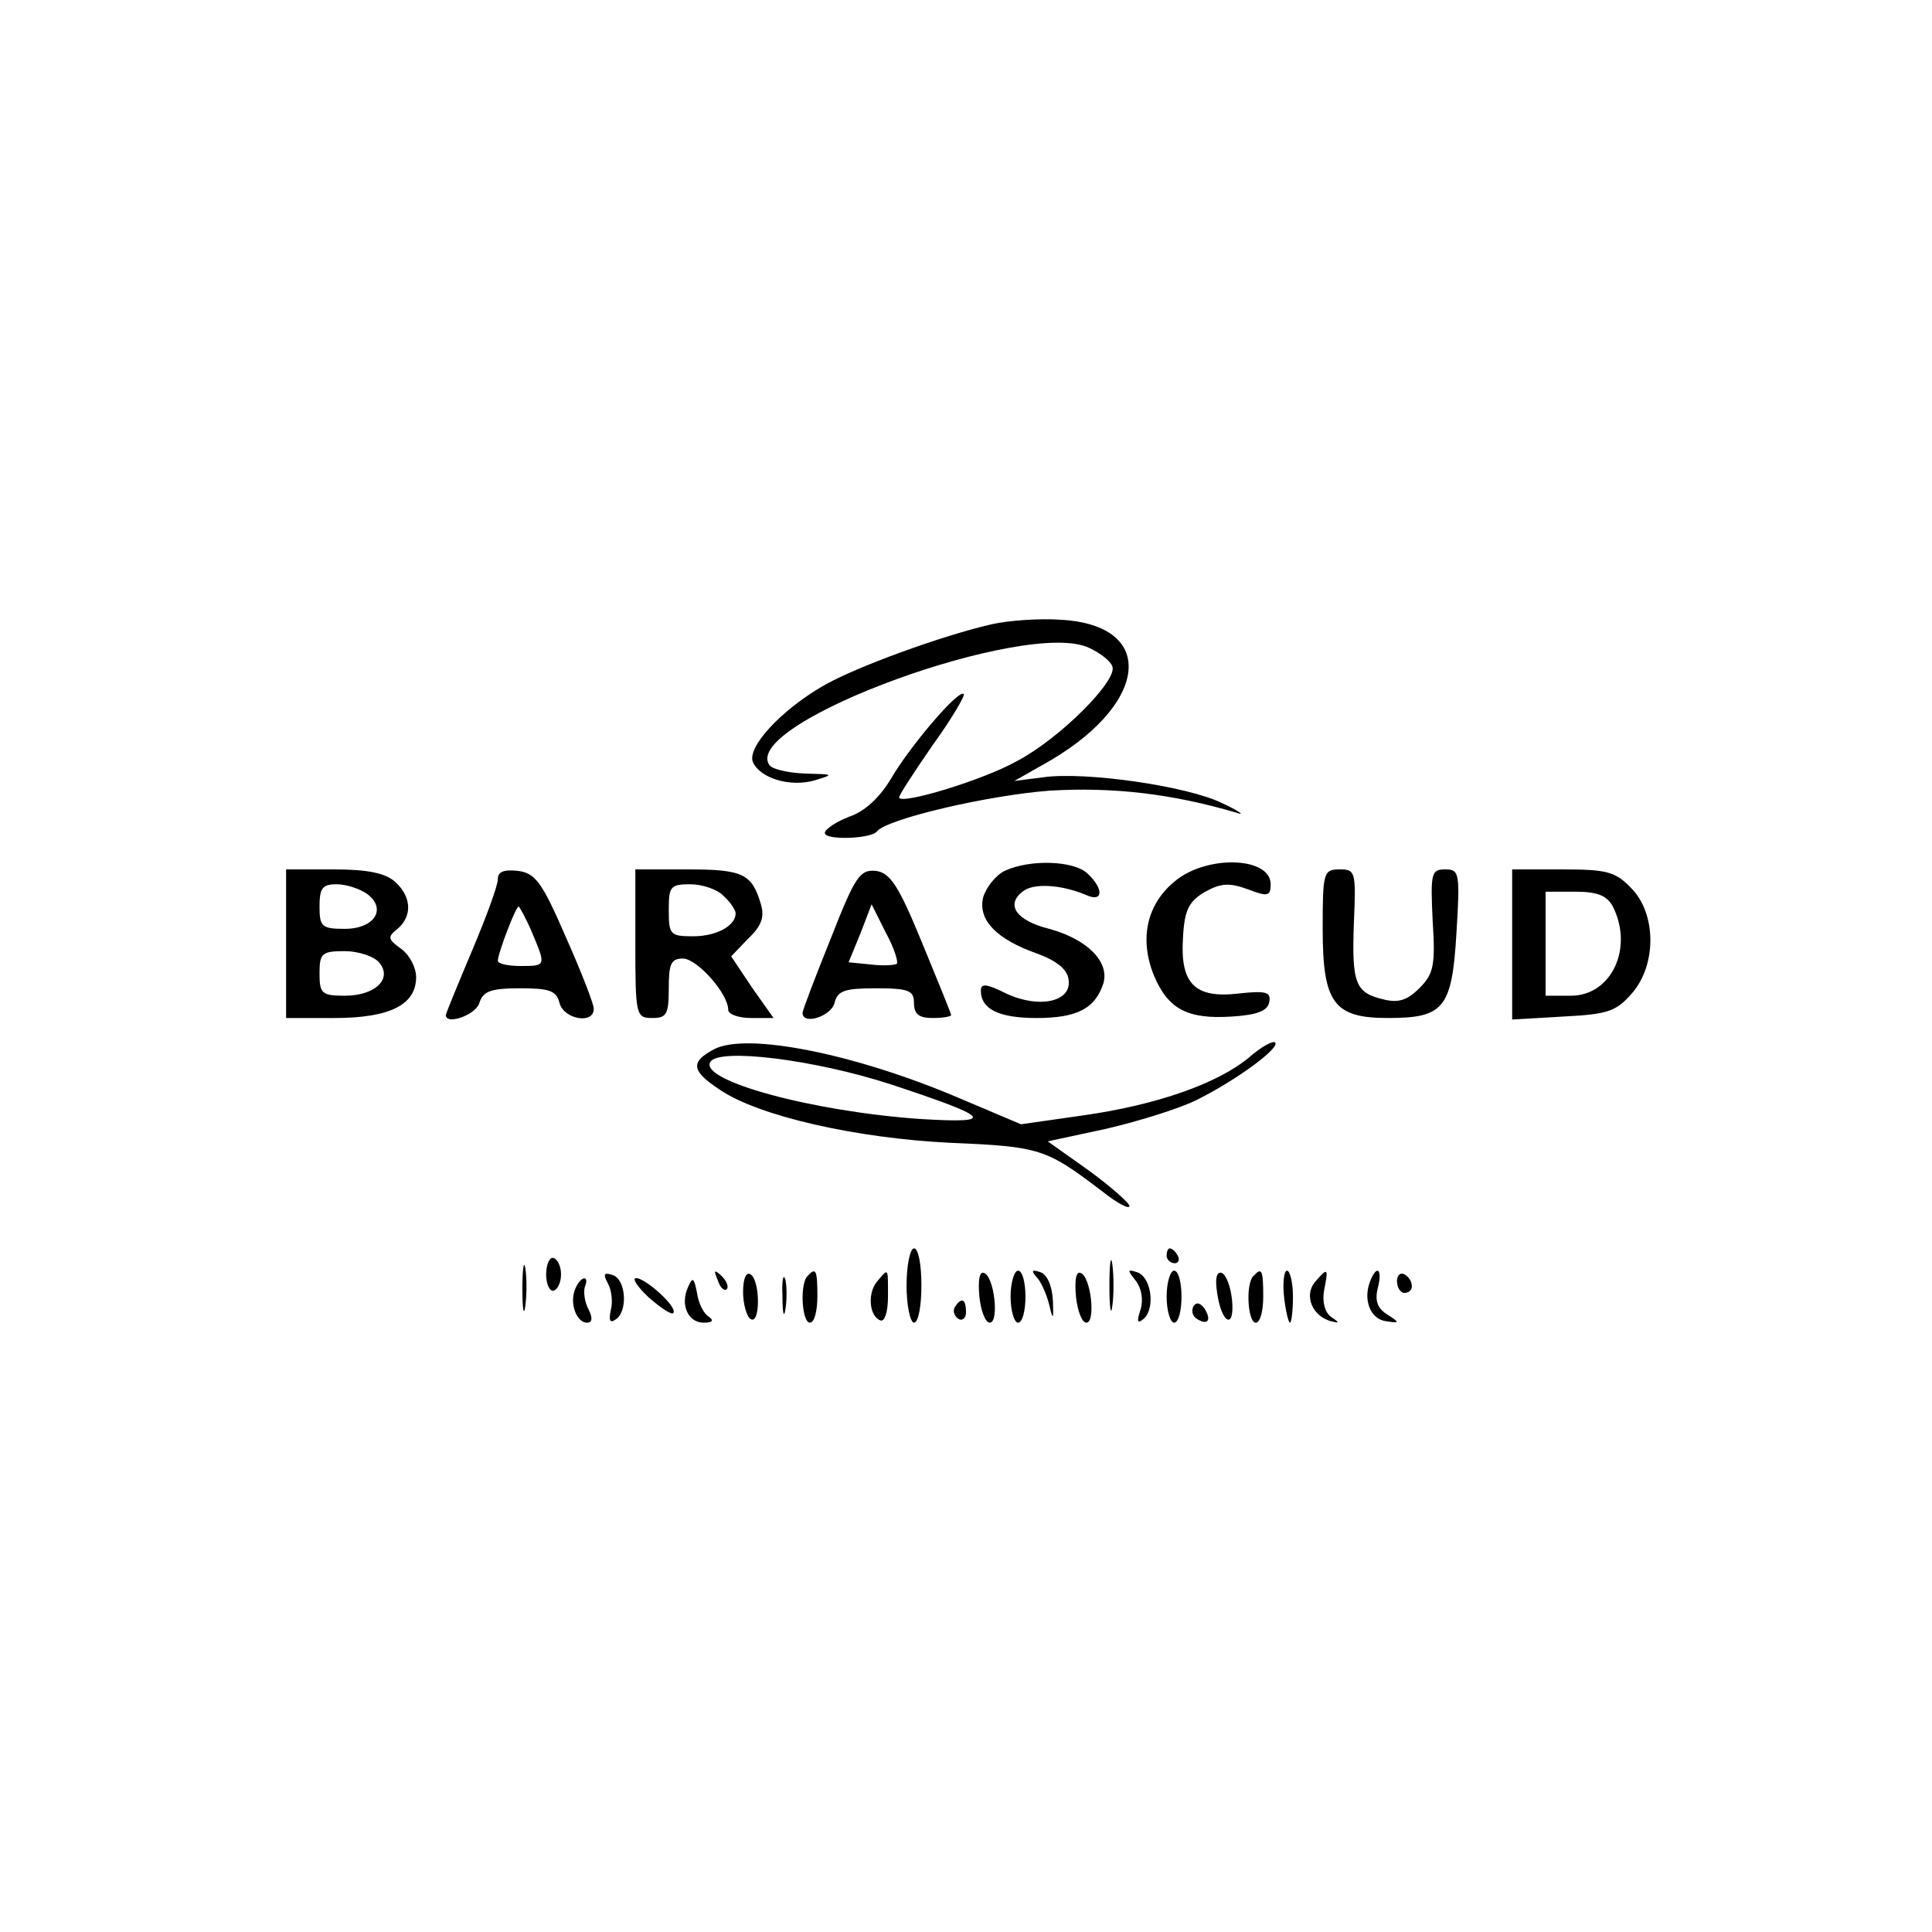 <?xml version="1.0" standalone="no"?>
<!DOCTYPE svg PUBLIC "-//W3C//DTD SVG 20010904//EN"
 "http://www.w3.org/TR/2001/REC-SVG-20010904/DTD/svg10.dtd">
<svg version="1.0" xmlns="http://www.w3.org/2000/svg"
 width="260pt" height="260pt" viewBox="0 0 260 260"
 preserveAspectRatio="xMidYMid meet">
<g transform="translate(0,260) scale(0.1,-0.1)"
fill="#000000" stroke="none">
<path d="M1335 1760 c-66 -15 -185 -58 -229 -84 -56 -33 -100 -81 -93 -101 9
-22 50 -35 84 -25 26 8 25 8 -14 9 -23 1 -45 6 -48 12 -36 57 349 197 431 157
15 -7 29 -18 31 -25 7 -19 -71 -97 -128 -127 -46 -26 -159 -60 -159 -49 0 3
20 34 45 70 26 36 44 67 42 69 -7 7 -73 -71 -98 -114 -15 -25 -35 -44 -56 -51
-18 -7 -33 -17 -33 -22 0 -10 62 -8 70 2 13 17 151 49 233 55 85 5 164 -4 252
-30 11 -4 2 3 -20 13 -46 23 -184 43 -241 35 l-39 -5 37 21 c144 79 158 189
25 196 -28 2 -70 -1 -92 -6z"/>
<path d="M1352 1428 c-12 -6 -25 -22 -29 -36 -7 -30 18 -56 72 -75 27 -10 41
-21 43 -35 5 -30 -39 -40 -84 -19 -26 13 -34 14 -34 4 0 -25 24 -37 75 -37 55
0 79 13 90 47 8 29 -22 59 -73 73 -44 11 -59 32 -36 50 14 12 52 10 87 -5 21
-9 23 8 1 29 -18 18 -78 20 -112 4z"/>
<path d="M1581 1414 c-38 -31 -48 -78 -28 -127 19 -45 45 -59 105 -55 34 2 48
8 50 19 3 14 -4 16 -41 12 -59 -7 -79 13 -75 75 2 38 8 49 30 62 22 12 33 12
58 3 26 -10 30 -9 30 7 0 37 -86 40 -129 4z"/>
<path d="M385 1330 l0 -100 65 0 c75 0 110 18 110 55 0 13 -9 30 -20 38 -18
13 -19 16 -5 27 20 17 19 43 -3 63 -13 12 -37 17 -83 17 l-64 0 0 -100z m109
67 c27 -20 10 -47 -30 -47 -31 0 -34 3 -34 30 0 25 4 30 23 30 13 0 31 -6 41
-13z m16 -92 c19 -22 -5 -45 -46 -45 -31 0 -34 3 -34 30 0 27 3 30 34 30 18 0
39 -7 46 -15z"/>
<path d="M670 1417 c0 -9 -16 -52 -35 -97 -19 -45 -35 -84 -35 -86 0 -14 40 0
45 16 5 16 15 20 55 20 39 0 49 -3 53 -20 6 -22 47 -29 46 -7 0 6 -17 50 -38
97 -32 74 -41 85 -64 88 -19 2 -27 -1 -27 -11z m46 -72 c19 -45 19 -45 -16
-45 -16 0 -30 3 -30 7 0 10 24 73 28 73 1 0 10 -16 18 -35z"/>
<path d="M855 1330 c0 -97 1 -100 23 -100 19 0 22 5 22 40 0 33 3 40 19 40 19
0 61 -47 61 -69 0 -6 14 -11 31 -11 l30 0 -29 41 -28 42 23 24 c18 17 22 29
17 46 -12 41 -24 47 -98 47 l-71 0 0 -100z m119 64 c9 -8 16 -19 16 -23 0 -17
-26 -31 -57 -31 -31 0 -33 2 -33 35 0 32 2 35 29 35 16 0 37 -7 45 -16z"/>
<path d="M1118 1337 c-21 -52 -38 -97 -38 -100 0 -17 38 -5 43 13 4 17 14 20
56 20 44 0 51 -3 51 -20 0 -15 7 -20 25 -20 14 0 25 2 25 4 0 2 -18 46 -39 97
-32 78 -43 94 -62 97 -22 2 -28 -7 -61 -91z m89 -34 c-3 -2 -19 -3 -35 -1
l-30 3 16 39 15 39 19 -38 c11 -20 17 -39 15 -42z"/>
<path d="M1780 1350 c0 -100 15 -120 88 -120 75 0 86 13 92 114 5 81 4 86 -15
86 -19 0 -20 -5 -17 -69 4 -61 1 -72 -18 -91 -16 -16 -28 -20 -48 -15 -38 9
-43 21 -40 103 3 69 2 72 -19 72 -22 0 -23 -4 -23 -80z"/>
<path d="M2035 1329 l0 -101 69 4 c60 3 71 7 92 31 34 39 33 108 -1 142 -21
22 -33 25 -92 25 l-68 0 0 -101z m135 52 c29 -56 -1 -121 -56 -121 l-34 0 0
70 0 70 40 0 c29 0 42 -5 50 -19z"/>
<path d="M961 1188 c-32 -17 -31 -29 7 -54 52 -36 185 -66 312 -72 120 -5 128
-8 203 -65 20 -16 37 -25 37 -20 0 4 -25 26 -55 48 l-55 39 79 17 c43 10 98
27 122 39 54 27 112 70 105 77 -3 3 -19 -6 -35 -20 -42 -35 -124 -64 -223 -78
l-84 -12 -85 36 c-139 59 -284 88 -328 65z m237 -47 c136 -45 144 -53 42 -47
-147 10 -300 52 -284 77 12 19 140 3 242 -30z"/>
<path d="M1220 870 c0 -27 5 -50 10 -50 6 0 10 23 10 50 0 28 -4 50 -10 50 -5
0 -10 -22 -10 -50z"/>
<path d="M1493 870 c0 -30 2 -43 4 -27 2 15 2 39 0 55 -2 15 -4 2 -4 -28z"/>
<path d="M1570 910 c0 -5 5 -10 11 -10 5 0 7 5 4 10 -3 6 -8 10 -11 10 -2 0
-4 -4 -4 -10z"/>
<path d="M703 865 c0 -27 2 -38 4 -22 2 15 2 37 0 50 -2 12 -4 0 -4 -28z"/>
<path d="M735 885 c0 -14 5 -23 10 -22 6 2 10 12 10 22 0 10 -4 20 -10 22 -5
2 -10 -8 -10 -22z"/>
<path d="M818 873 c5 -9 7 -25 4 -36 -3 -14 -1 -18 6 -13 17 10 15 53 -3 60
-12 4 -14 2 -7 -11z"/>
<path d="M966 877 c3 -10 9 -15 12 -12 3 3 0 11 -7 18 -10 9 -11 8 -5 -6z"/>
<path d="M1000 861 c0 -16 5 -33 10 -36 6 -4 10 6 10 24 0 16 -4 33 -10 36 -6
4 -10 -6 -10 -24z"/>
<path d="M1053 855 c0 -22 2 -30 4 -17 2 12 2 30 0 40 -3 9 -5 -1 -4 -23z"/>
<path d="M1087 883 c-11 -10 -8 -63 3 -63 6 0 10 16 10 35 0 36 -2 40 -13 28z"/>
<path d="M1180 875 c-13 -16 -10 -47 5 -52 6 -2 10 13 10 32 0 40 1 39 -15 20z"/>
<path d="M1318 855 c2 -19 8 -35 14 -35 13 0 6 63 -8 67 -6 2 -8 -10 -6 -32z"/>
<path d="M1360 855 c0 -19 5 -35 10 -35 6 0 10 16 10 35 0 19 -4 35 -10 35 -5
0 -10 -16 -10 -35z"/>
<path d="M1397 879 c6 -8 13 -25 16 -39 4 -17 5 -15 4 9 -1 21 -8 36 -17 39
-12 4 -13 2 -3 -9z"/>
<path d="M1448 855 c2 -19 8 -35 14 -35 13 0 6 63 -8 67 -6 2 -8 -10 -6 -32z"/>
<path d="M1528 877 c8 -10 11 -25 7 -39 -6 -18 -4 -20 5 -12 15 15 9 56 -10
62 -13 4 -13 3 -2 -11z"/>
<path d="M1570 855 c0 -19 5 -35 10 -35 6 0 10 16 10 35 0 19 -4 35 -10 35 -5
0 -10 -16 -10 -35z"/>
<path d="M1638 860 c6 -42 24 -50 20 -9 -2 18 -8 34 -14 36 -7 2 -9 -8 -6 -27z"/>
<path d="M1687 883 c-11 -10 -8 -63 3 -63 6 0 10 16 10 35 0 36 -2 40 -13 28z"/>
<path d="M1728 855 c2 -19 6 -35 8 -35 2 0 4 16 4 35 0 19 -4 35 -8 35 -4 0
-6 -16 -4 -35z"/>
<path d="M1769 874 c-14 -18 -3 -45 22 -52 12 -3 12 -2 0 6 -8 6 -12 20 -9 36
6 30 5 31 -13 10z"/>
<path d="M1844 876 c-10 -25 0 -51 21 -54 19 -3 19 -2 2 9 -13 8 -17 18 -13
35 7 26 -1 33 -10 10z"/>
<path d="M1880 876 c0 -9 5 -16 10 -16 6 0 10 4 10 9 0 6 -4 13 -10 16 -5 3
-10 -1 -10 -9z"/>
<path d="M774 865 c-8 -19 2 -45 16 -45 7 0 8 6 2 18 -5 9 -7 23 -5 30 7 17
-6 15 -13 -3z"/>
<path d="M873 854 c16 -14 31 -24 33 -21 7 7 -37 47 -50 47 -6 0 2 -12 17 -26z"/>
<path d="M926 868 c-11 -24 0 -48 21 -48 12 0 14 3 7 8 -7 4 -14 18 -16 32 -4
21 -6 22 -12 8z"/>
<path d="M1285 841 c-3 -5 -1 -12 5 -16 5 -3 10 1 10 9 0 18 -6 21 -15 7z"/>
<path d="M1606 842 c-3 -6 -1 -14 5 -17 14 -9 20 -2 10 14 -6 8 -11 9 -15 3z"/>
</g>
</svg>
